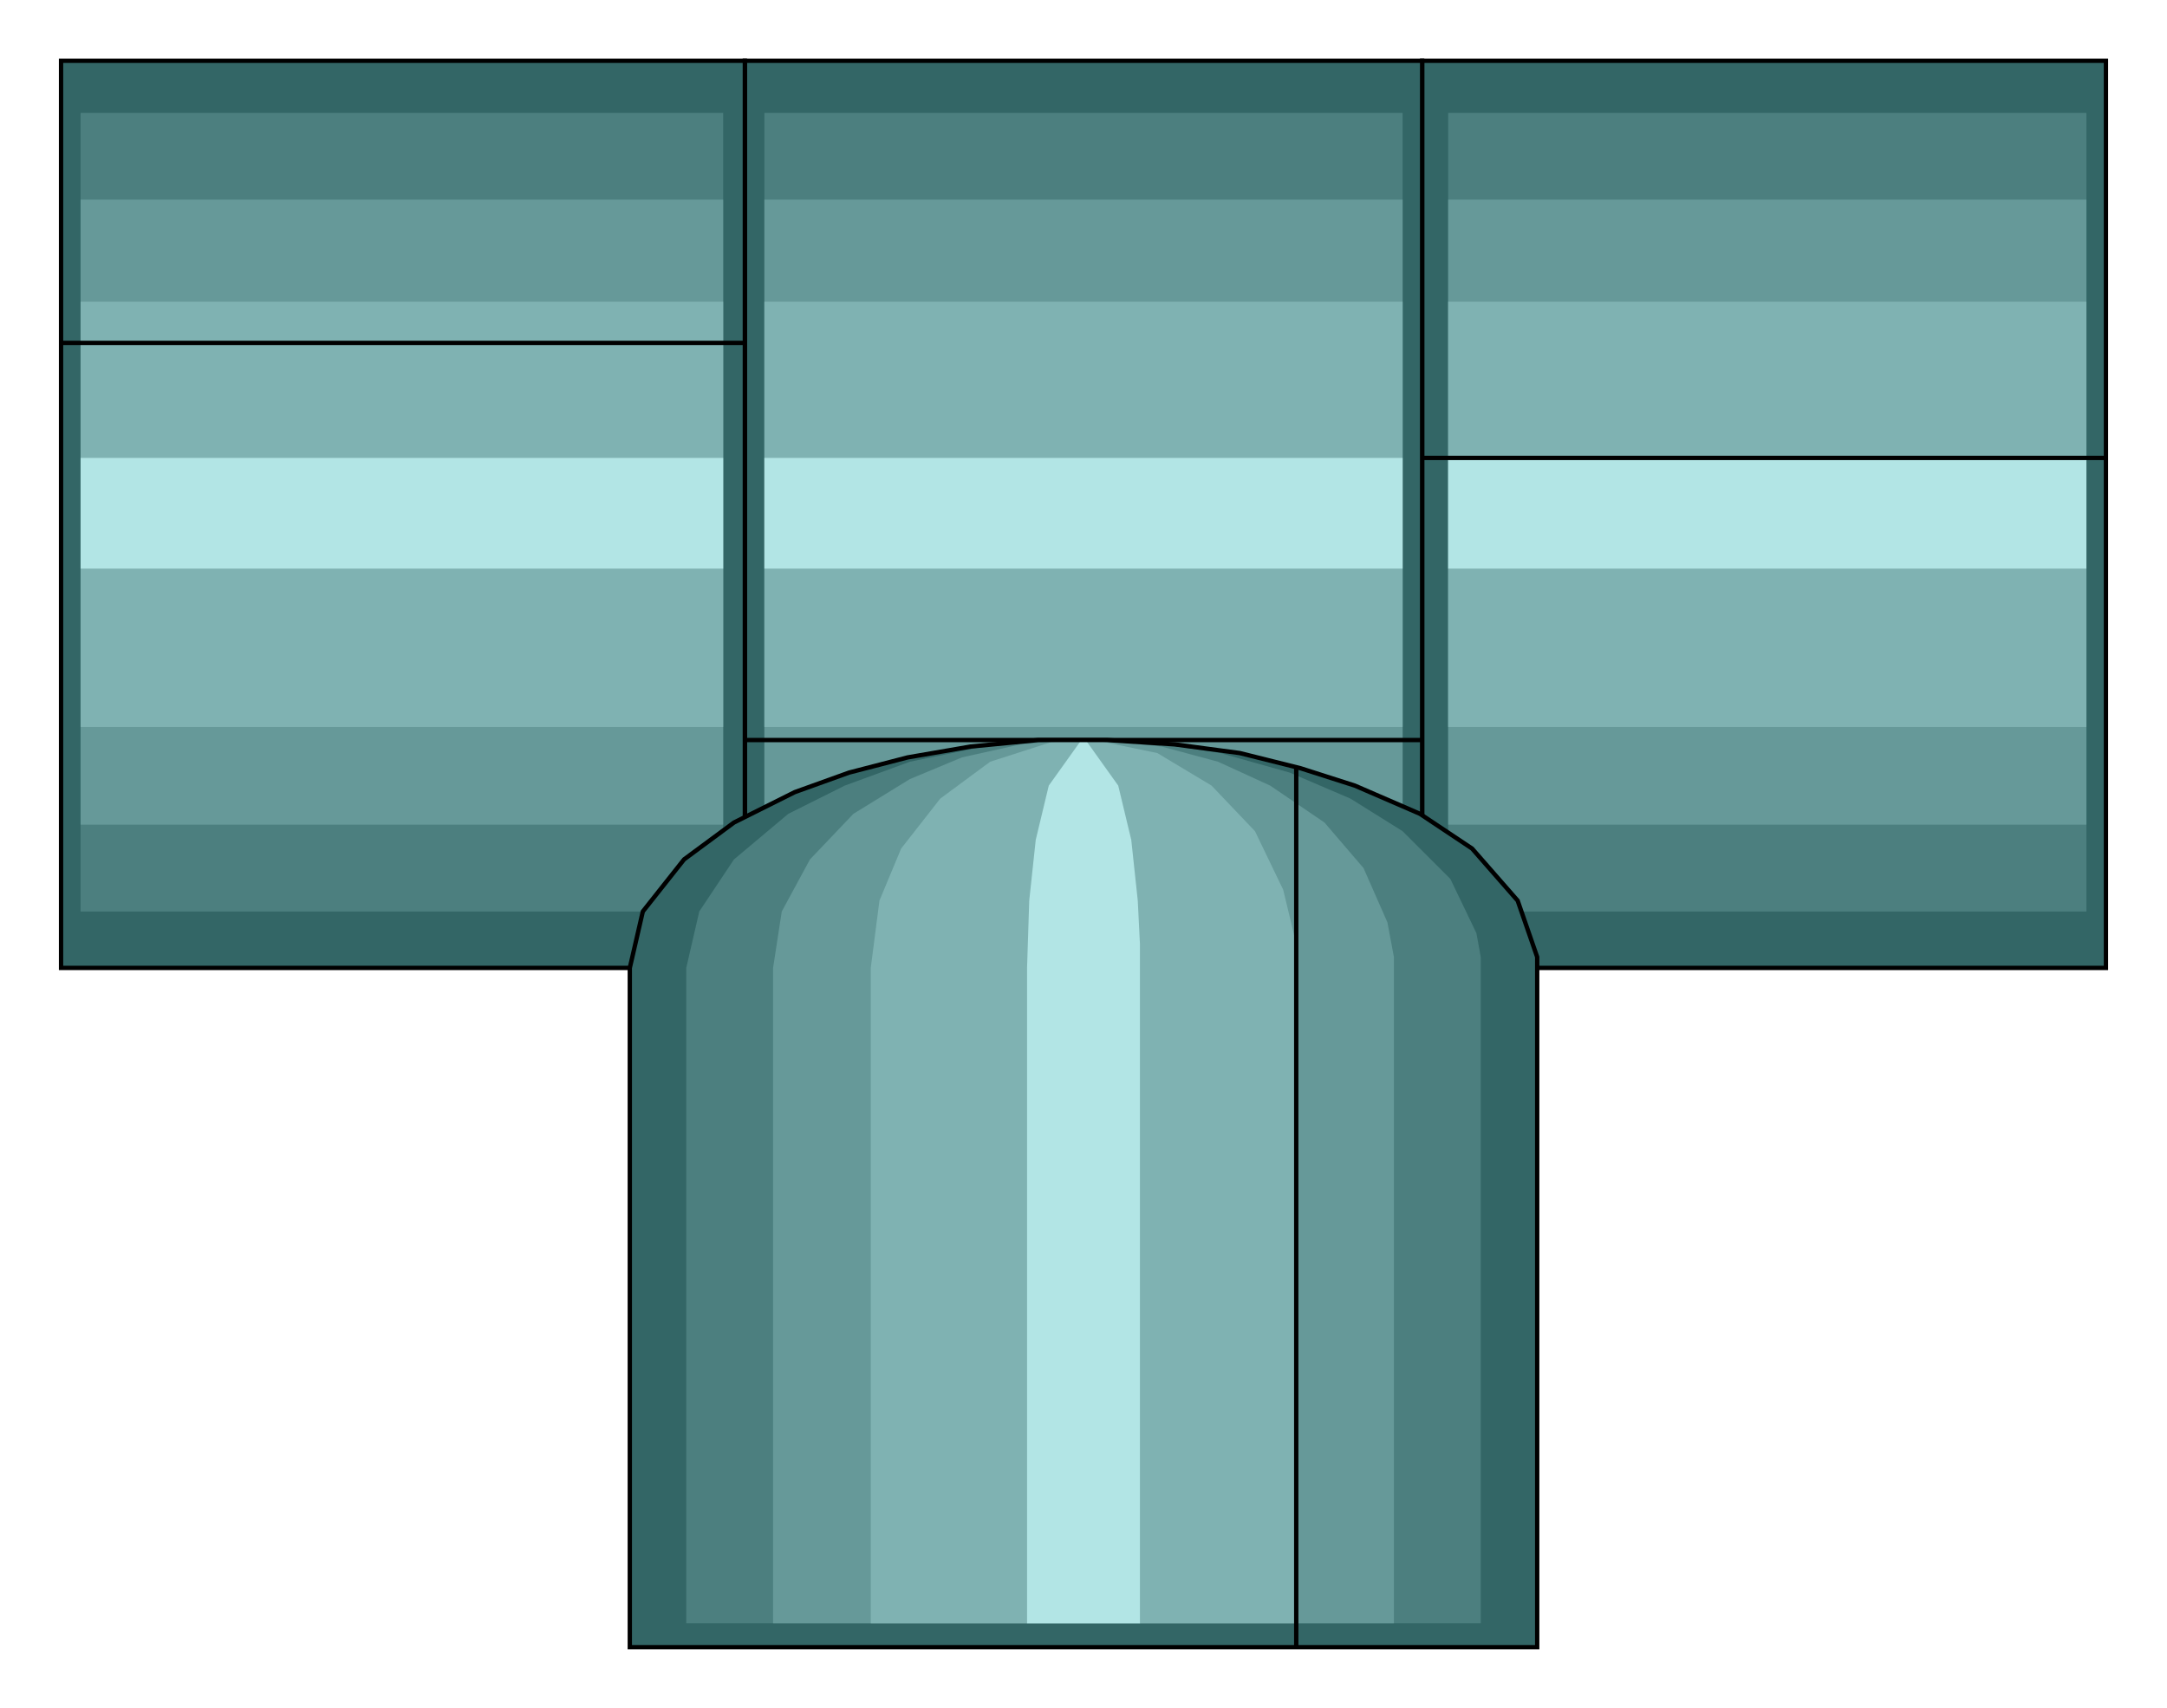 <?xml version="1.0" encoding="iso-8859-1"?>
<!DOCTYPE svg PUBLIC "-//W3C//DTD SVG 20000303 Stylable//EN"
"http://www.w3.org/TR/2000/03/WD-SVG-20000303/DTD/svg-20000303-stylable.dtd">

<svg xmlns:agg="http://www.example.com" xmlns="http://www.w3.org/2000/svg" width="1.876in" height="1.479in" viewBox="0 0 998 787">

<path style="fill:#366;stroke:#000;stroke-width:2" d="M970,446 l-315,0 0,-418 315,0 0,418z" />
<path style="fill:#4c7f7f" d="M961,420 l-294,0 0,-368 294,0 0,368z" />
<path style="fill:#699" d="M961,380 l-294,0 0,-288 294,0 0,288z" />
<path style="fill:#7fb2b2" d="M961,335 l-294,0 0,-196 294,0 0,196z" />
<path style="fill:#b2e5e5" d="M961,262 l-294,0 0,-51 294,0 0,51z" />
<path style="fill:none;stroke:#000;stroke-width:2" d="M970,211 l-315,0" />
<path style="fill:#366;stroke:#000;stroke-width:2" d="M343,28 l312,0 0,418 -312,0 0,-418z" />
<path style="fill:#4c7f7f" d="M352,52 l294,0 0,368 -294,0 0,-368z" />
<path style="fill:#699" d="M352,92 l294,0 0,288 -294,0 0,-288z" />
<path style="fill:#7fb2b2" d="M352,139 l294,0 0,196 -294,0 0,-196z" />
<path style="fill:#b2e5e5" d="M352,211 l294,0 0,51 -294,0 0,-51z" />
<path style="fill:none;stroke:#000;stroke-width:2" d="M343,341 l312,0" />
<path style="fill:#366;stroke:#000;stroke-width:2" d="M343,446 l-315,0 0,-418 315,0 0,418z" />
<path style="fill:#4c7f7f" d="M333,420 l-296,0 0,-368 296,0 0,368z" />
<path style="fill:#699" d="M333,380 l-296,0 0,-288 296,0 0,288z" />
<path style="fill:#7fb2b2" d="M333,335 l-296,0 0,-196 296,0 0,196z" />
<path style="fill:#b2e5e5" d="M333,262 l-296,0 0,-51 296,0 0,51z" />
<path style="fill:none;stroke:#000;stroke-width:2" d="M343,158 l-315,0" />
<path style="fill:#366" d="M290,446 l6,-26 19,-24 23,-17 28,-14 25,-9 27,-7 29,-5 31,-3 10,0 11,0 11,0 31,2 30,4 28,7 25,8 30,13 24,16 21,24 9,26 0,5 0,313 -418,0 0,-313z" />
<path style="fill:#4c7f7f" d="M316,446 l6,-26 16,-24 25,-21 26,-13 30,-11 34,-7 27,-3 9,0 10,0 10,0 27,2 26,4 32,9 28,12 24,15 22,22 12,25 2,11 0,5 0,302 -366,0 0,-302z" />
<path style="fill:#699" d="M356,446 l4,-26 13,-24 20,-21 26,-16 24,-10 27,-6 22,-2 7,0 7,0 29,3 26,7 24,11 25,17 18,21 11,25 3,16 0,5 0,302 -286,0 0,-302z" />
<path style="fill:#7fb2b2" d="M401,446 l4,-31 10,-24 18,-23 23,-17 28,-9 10,-1 5,0 5,0 29,6 25,15 20,21 13,27 6,25 0,6 0,5 0,302 -196,0 0,-302z" />
<path style="fill:#b2e5e5" d="M473,446 l1,-31 3,-28 6,-25 15,-21 1,0 1,0 15,21 6,25 3,28 1,20 0,6 0,5 0,302 -52,0 0,-302z" />
<path style="fill:none;stroke:#000;stroke-width:2" d="M290,446 l6,-26 19,-24 23,-17 28,-14 25,-9 27,-7 29,-5 31,-3 10,0 11,0 11,0 31,2 30,4 28,7 25,8 30,13 24,16 21,24 9,26 0,5 0,313 -418,0 0,-313" />
<path style="fill:none;stroke:#000;stroke-width:2" d="M597,354 l0,405" />

</svg>
